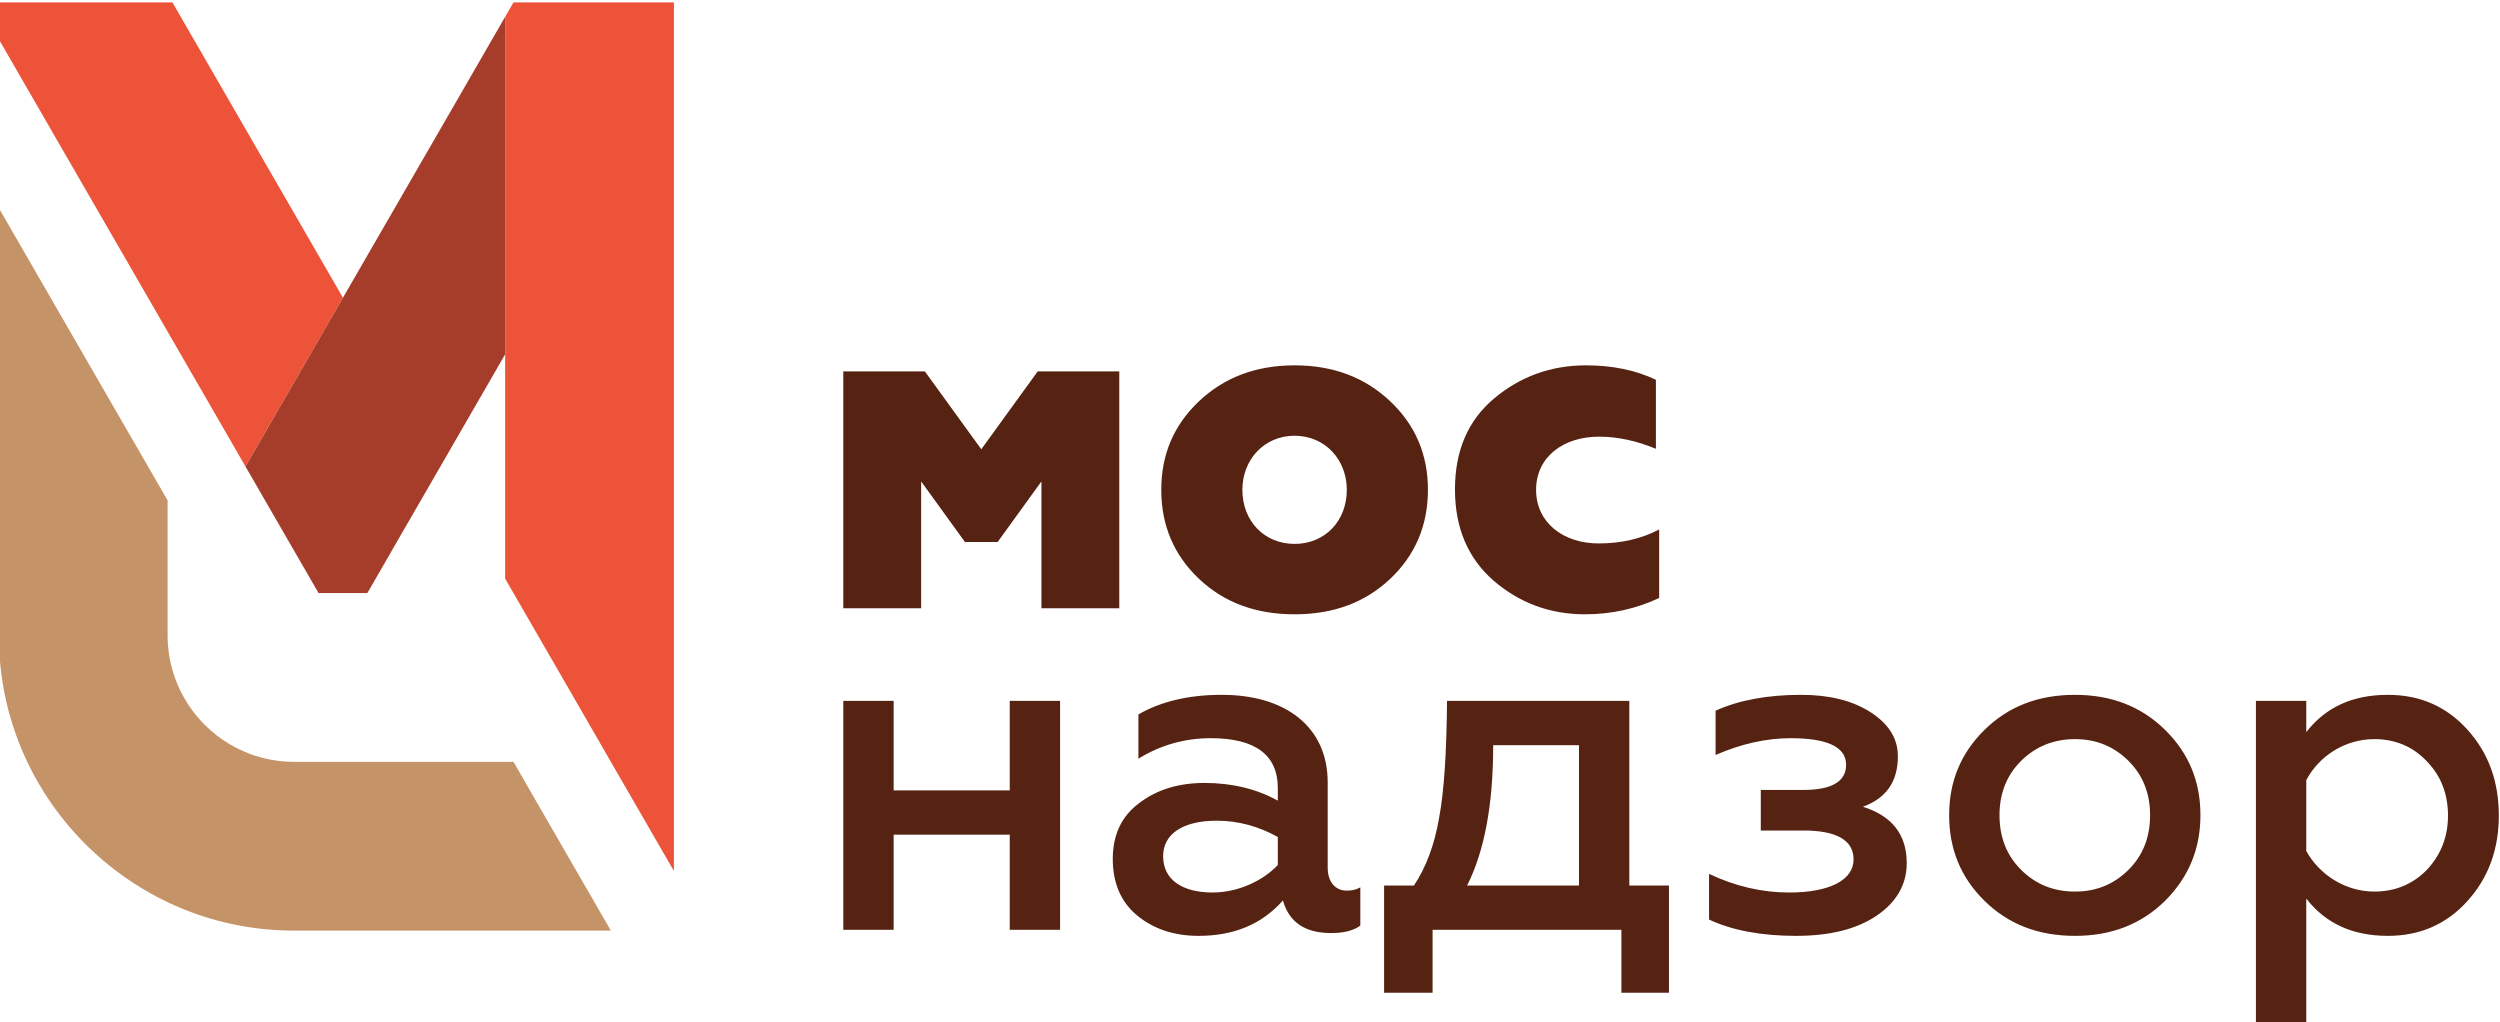 <?xml version="1.0" encoding="UTF-8"?>
<!DOCTYPE svg PUBLIC "-//W3C//DTD SVG 1.1//EN" "http://www.w3.org/Graphics/SVG/1.1/DTD/svg11.dtd">
<!-- Creator: CorelDRAW 2021 (64-Bit) -->
<svg xmlns="http://www.w3.org/2000/svg" xml:space="preserve" width="45mm" height="18.4mm" version="1.1" style="shape-rendering:geometricPrecision; text-rendering:geometricPrecision; image-rendering:optimizeQuality; fill-rule:evenodd; clip-rule:evenodd"
viewBox="0 0 4500 1840"
 xmlns:xlink="http://www.w3.org/1999/xlink"
 xmlns:xodm="http://www.corel.com/coreldraw/odm/2003">
 <defs>
  <style type="text/css">
   <![CDATA[
    .fil0 {fill:#562212;fill-rule:nonzero}
    .fil3 {fill:#A63D2B;fill-rule:nonzero}
    .fil1 {fill:#C59368;fill-rule:nonzero}
    .fil2 {fill:#ED5338;fill-rule:nonzero}
   ]]>
  </style>
 </defs>
 <g id="Слой_x0020_1">
  <g id="_2248691347616">
   <path class="fil0" d="M1658.07 1094.83l0 -228.26 78.89 109.09 58.74 0 78.88 -109.09 0 228.26 140.14 0 0 -426.3 -146.86 0 -101.53 140.14 -101.55 -140.14 -146.85 0 0 426.3 140.14 0zm766.18 -213.15c0,56.22 -39.43,97.34 -93.98,97.34 -54.54,0 -93.99,-41.12 -93.99,-97.34 0,-54.55 39.45,-97.35 93.99,-97.35 54.55,0 93.98,42.8 93.98,97.35zm78.05 160.28c45.32,-42.79 67.98,-96.5 67.98,-160.28 0,-63.78 -22.66,-116.65 -67.98,-159.45 -45.32,-42.8 -102.38,-64.61 -172.03,-64.61 -69.65,0 -126.72,21.81 -172.03,64.61 -45.32,42.8 -67.97,95.67 -67.97,159.45 0,63.78 22.65,117.49 67.97,160.28 45.31,42.8 102.38,63.78 172.03,63.78 69.65,0 126.71,-20.98 172.03,-63.78zm350.78 63.78c47.82,0 92.3,-10.08 133.43,-29.38l0 -123.35c-31.9,16.78 -67.97,25.18 -109.1,25.18 -62.93,0 -112.45,-36.93 -112.45,-96.51 0,-59.59 49.52,-95.67 113.29,-95.67 33.57,0 67.97,7.55 102.38,21.82l0 -124.2c-36.92,-17.63 -78.88,-26.01 -125.87,-26.01 -62.95,0 -118.34,20.13 -165.33,59.58 -46.99,39.44 -70.48,93.98 -70.48,163.63 0,69.66 23.49,124.21 69.65,164.48 46.99,40.28 101.53,60.43 164.48,60.43z"/>
   <path class="fil1" d="M1099.57 1675.12l-570.06 0c-69.72,0 -136.25,-13.36 -197.32,-37.82 -10.32,-4.1 -20.5,-8.66 -30.53,-13.36 -84.45,-40.26 -156.75,-102.08 -209.61,-178.33 -16.25,-23.4 -30.68,-48.31 -42.99,-74.28 -32.81,-68.96 -51.19,-146.28 -51.19,-227.84l0 -769.05 202.78 351.34 101.01 174.83 0 242.88c0,111.49 80.2,204.45 186.23,224.04 13.52,2.44 27.34,3.8 41.62,3.8l394.77 0 42.69 74.12 132.6 229.67z"/>
   <polygon class="fil2" points="617.3,535.91 572.49,613.53 529.66,687.8 441.86,839.7 332.19,649.67 301.66,596.82 102.98,252.77 -2.13,70.65 -2.13,4.27 310.32,4.27 402.68,164.22 "/>
   <polygon class="fil3" points="909.25,30.25 909.25,637.83 858.36,725.93 792.74,839.7 704.95,991.59 702.82,995.54 661.2,1067.54 573.41,1067.54 487.89,919.44 441.86,839.7 529.66,687.8 572.5,613.52 617.3,535.91 812.79,197.48 "/>
   <polygon class="fil2" points="1213.04,4.27 1213.04,1567.73 1099.57,1371.33 1044.59,1275.94 924.28,1067.54 909.25,1041.57 909.25,30.25 924.28,4.27 "/>
   <path class="fil0" d="M1608.56 1673.64l0 -171.2 208.96 0 0 171.2 90.64 0 0 -412.04 -90.64 0 0 161.12 -208.96 0 0 -161.12 -90.63 0 0 412.04 90.63 0zm815.69 -70.49c-20.13,0 -34.39,-15.11 -34.39,-41.13l0 -153.56c0,-100.7 -76.37,-157.77 -190.5,-157.77 -59.59,0 -109.09,11.74 -150.22,35.24l0 79.73c39.45,-24.34 83.08,-36.92 130.08,-36.92 80.56,0 120.84,30.2 120.84,89.78l0 22.67c-37.76,-20.99 -82.24,-31.9 -131.75,-31.9 -46.16,0 -85.6,11.75 -117.49,36.09 -31.88,23.5 -47.83,57.06 -47.83,100.7 0,42.8 14.27,77.21 43.64,101.55 29.37,24.33 66.29,36.92 110.77,36.92 63.77,0 114.13,-20.98 151.89,-63.78 10.91,39.44 40.28,58.74 86.44,58.74 22.65,0 40.28,-4.19 52.86,-13.43l0 -68.8c-7.55,4.19 -15.1,5.87 -24.34,5.87zm-124.19 -46.16c-26.01,27.69 -70.49,49.51 -117.48,49.51 -52.87,0 -88.96,-21.82 -88.96,-65.46 0,-40.27 36.09,-63.78 96.5,-63.78 38.61,0 75.53,10.08 109.94,29.38l0 50.35zm278.6 229.94l0 -113.29 339.88 0 0 113.29 85.59 0 0 -193.01 -71.33 0 0 -332.32 -328.11 0c-0.85,91.47 -5.04,161.12 -14.28,210.63 -8.39,48.68 -23.49,88.96 -45.31,121.69l-53.71 0 0 193.01 87.27 0zm62.1 -193.01c31.05,-61.27 47,-145.18 47,-252.6l154.42 0 0 252.6 -201.42 0zm592.47 90.63c59.58,0 108.25,-11.75 144.34,-36.09 36.08,-24.34 54.55,-56.22 54.55,-94.83 0,-51.19 -26.02,-84.75 -78.89,-101.54 41.96,-15.1 62.95,-45.31 62.95,-90.62 0,-32.73 -16.79,-58.75 -49.52,-79.73 -32.73,-20.99 -74.69,-31.05 -124.2,-31.05 -60.41,0 -111.61,9.23 -154.41,28.53l0 79.72c46.16,-20.14 91.47,-30.2 135.11,-30.2 66.29,0 99.86,15.94 99.86,47.82 0,30.22 -26.01,45.32 -77.2,45.32l-76.37 0 0 73.02 76.37 0c60.42,0 90.63,17.62 90.63,52.02 0,37.76 -44.48,59.58 -115.8,59.58 -48.68,0 -96.51,-10.9 -144.34,-33.56l0 82.23c41.11,19.3 93.14,29.38 156.92,29.38zm501.82 -79.73c-39.43,0 -71.32,-13.43 -97.34,-39.44 -26.01,-26.01 -38.6,-58.74 -38.6,-98.18 0,-38.61 12.59,-71.34 38.6,-97.35 26.02,-26.02 58.74,-39.44 97.34,-39.44 38.61,0 70.5,13.42 96.51,39.44 26.02,26.01 38.6,58.74 38.6,97.35 0,39.44 -12.58,72.17 -38.6,98.18 -26.01,26.01 -57.9,39.44 -96.51,39.44zm0 79.73c65.46,0 119.17,-20.98 161.97,-62.94 42.8,-42.8 63.78,-94 63.78,-154.41 0,-60.42 -20.98,-111.61 -63.78,-153.57 -42.8,-41.96 -96.51,-62.94 -161.97,-62.94 -66.29,0 -120,20.98 -162.79,62.94 -42.8,41.96 -63.78,93.15 -63.78,153.57 0,61.26 20.98,112.44 63.78,154.41 42.79,41.96 96.5,62.94 162.79,62.94zm563.09 -433.86c-63.78,0 -112.45,22.66 -146.85,67.13l0 -56.22 -90.64 0 0 579.87 90.64 0 0 -224.06c34.4,44.48 83.07,67.14 146.85,67.14 57.91,0 105.74,-20.98 143.5,-62.94 37.77,-41.97 56.23,-93.15 56.23,-153.57 0,-61.26 -18.46,-112.45 -56.23,-154.41 -37.76,-41.96 -85.59,-62.94 -143.5,-62.94zm-24.33 79.72c37.76,0 69.65,13.42 94.83,40.28 25.17,26.02 37.76,58.75 37.76,97.35 0,37.76 -12.59,70.49 -37.76,97.34 -25.18,26.01 -57.07,39.44 -94.83,39.44 -53.71,0 -99.86,-31.88 -122.52,-73l0 -127.56c22.66,-42.79 68.81,-73.85 122.52,-73.85z"/>
  </g>
 </g>
</svg>
